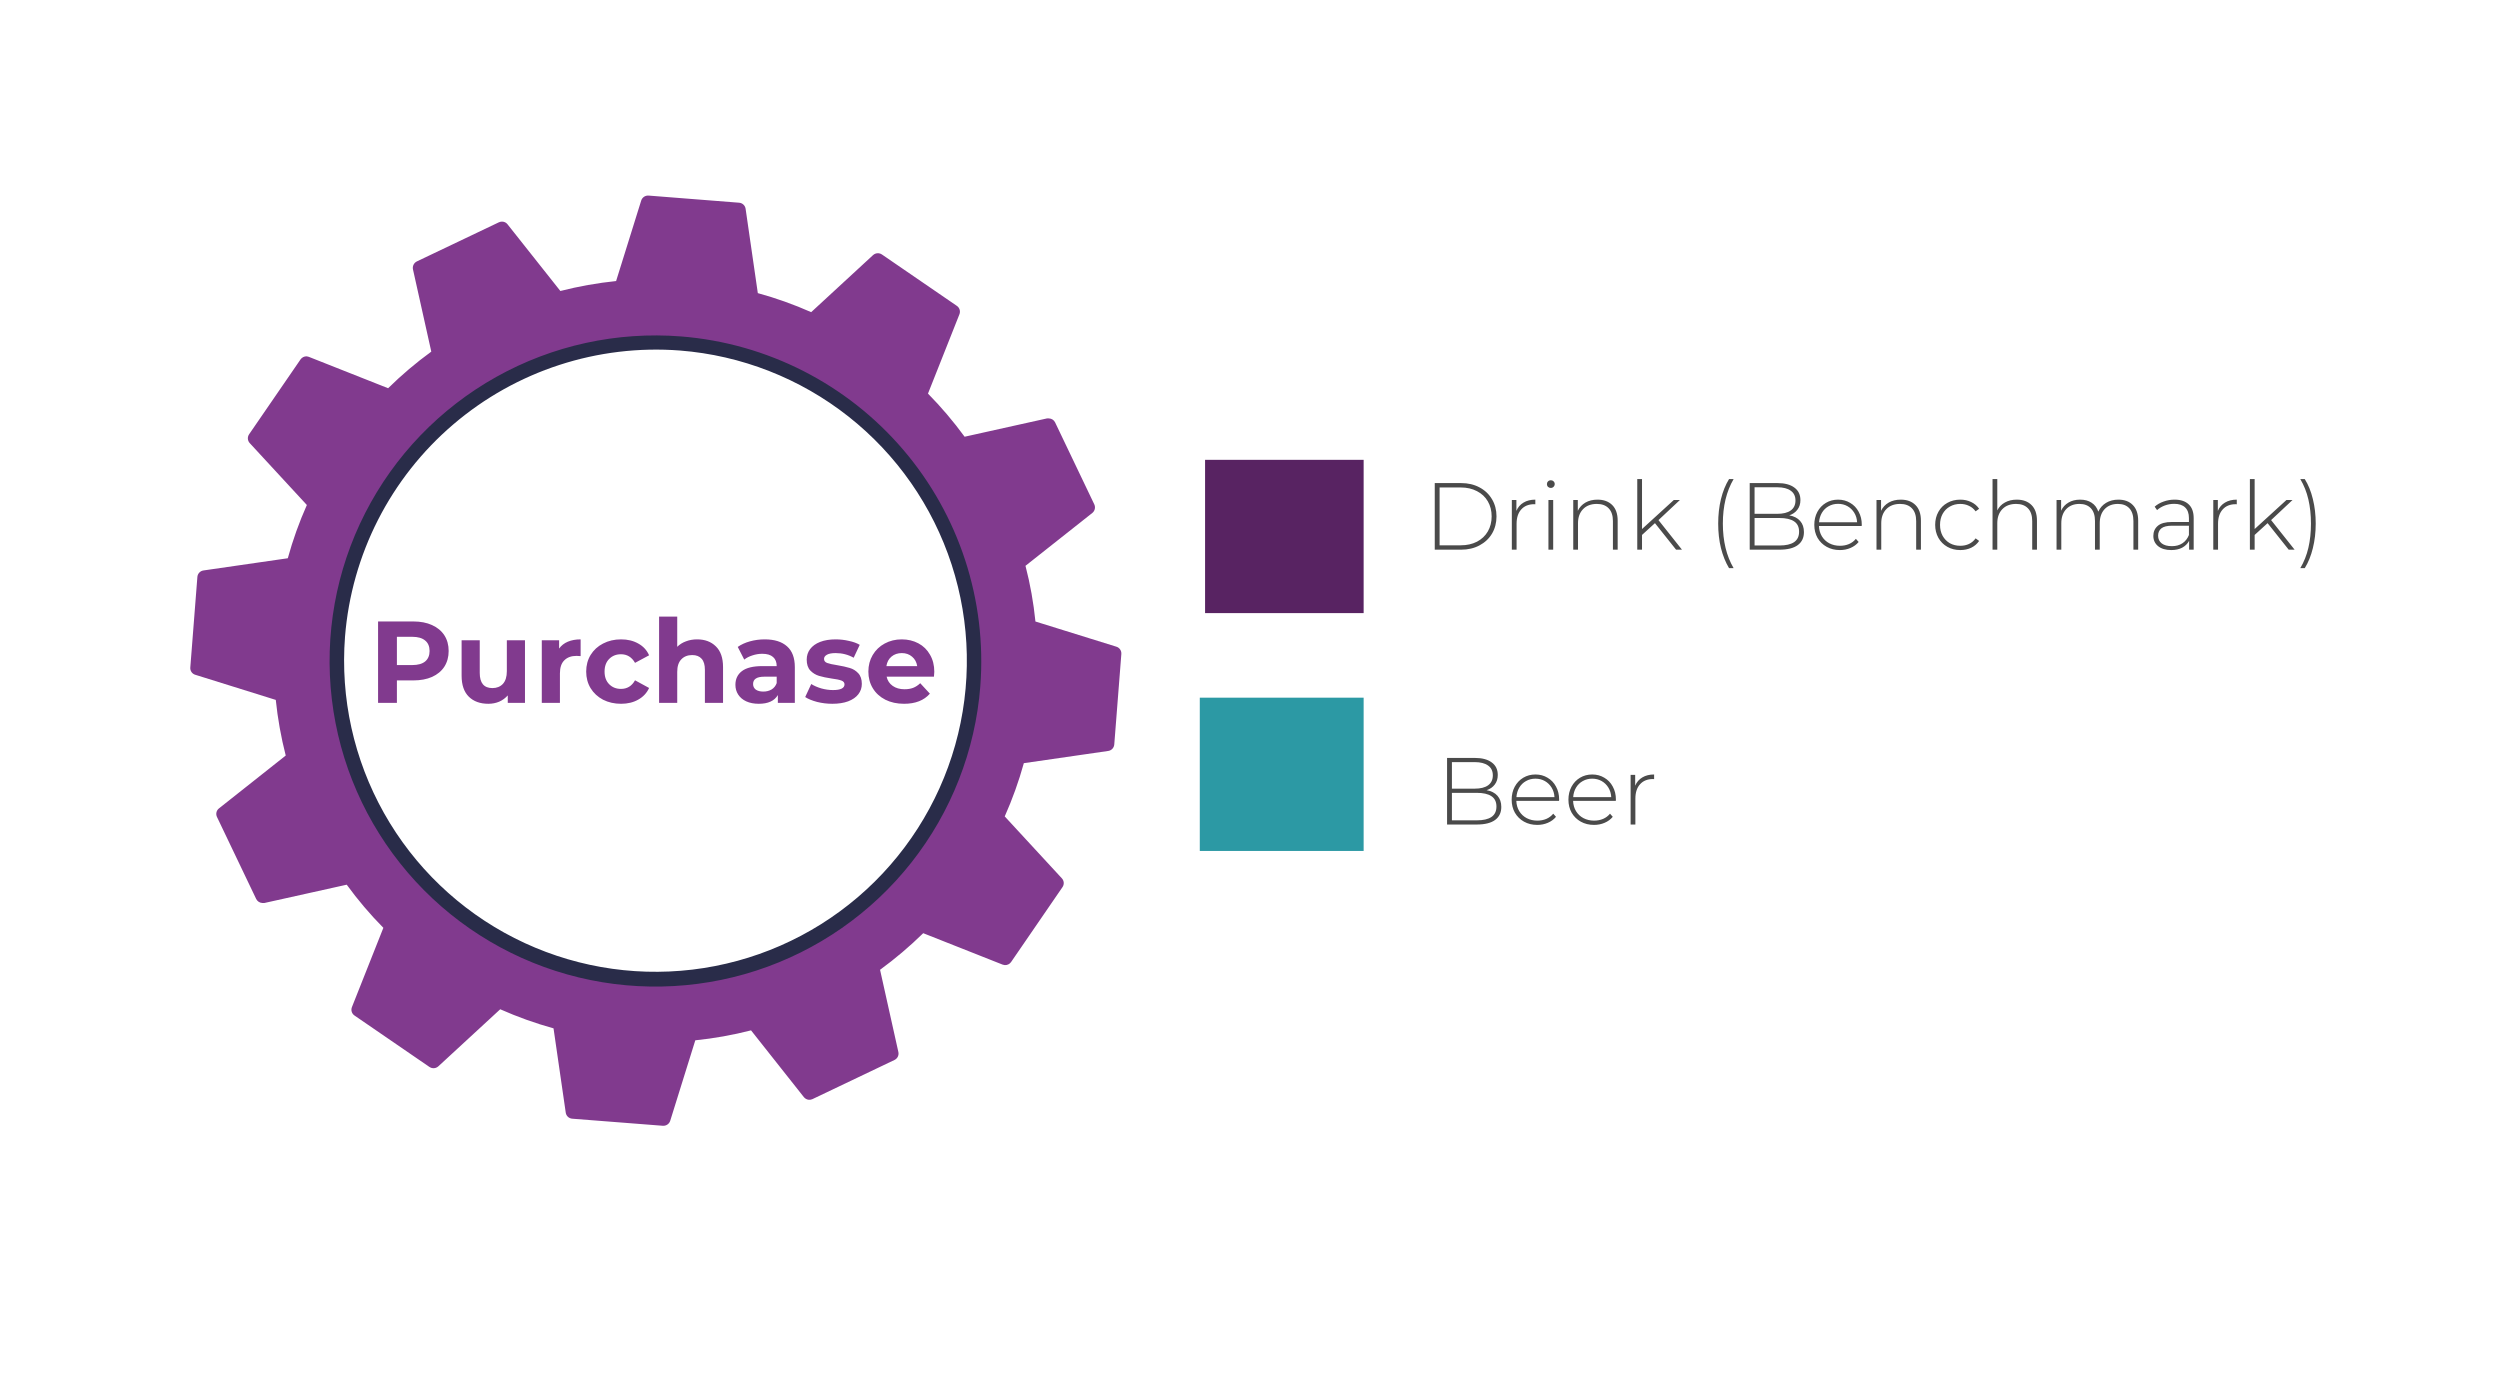 <svg width="473" height="260" viewBox="0 0 473 260" fill="none" xmlns="http://www.w3.org/2000/svg">
<g clip-path="url(#clip0_5_185)">
<path d="M281.273 149.502C282.173 149.67 282.857 150.024 283.325 150.564C283.805 151.104 284.045 151.806 284.045 152.67C284.045 153.738 283.655 154.56 282.875 155.136C282.095 155.712 280.937 156 279.401 156H273.785V143.4H279.041C280.409 143.4 281.471 143.682 282.227 144.246C282.995 144.798 283.379 145.59 283.379 146.622C283.379 147.342 283.187 147.948 282.803 148.44C282.431 148.932 281.921 149.286 281.273 149.502ZM274.703 144.192V149.214H279.005C280.109 149.214 280.955 149.004 281.543 148.584C282.143 148.152 282.443 147.522 282.443 146.694C282.443 145.878 282.143 145.26 281.543 144.84C280.955 144.408 280.109 144.192 279.005 144.192H274.703ZM279.401 155.208C280.625 155.208 281.549 154.998 282.173 154.578C282.809 154.146 283.127 153.486 283.127 152.598C283.127 151.71 282.809 151.056 282.173 150.636C281.549 150.216 280.625 150.006 279.401 150.006H274.703V155.208H279.401ZM294.971 151.518H286.889C286.913 152.25 287.099 152.904 287.447 153.48C287.795 154.044 288.263 154.482 288.851 154.794C289.451 155.106 290.123 155.262 290.867 155.262C291.479 155.262 292.043 155.154 292.559 154.938C293.087 154.71 293.525 154.38 293.873 153.948L294.395 154.542C293.987 155.034 293.471 155.412 292.847 155.676C292.235 155.94 291.569 156.072 290.849 156.072C289.913 156.072 289.079 155.868 288.347 155.46C287.615 155.052 287.039 154.488 286.619 153.768C286.211 153.048 286.007 152.226 286.007 151.302C286.007 150.39 286.199 149.574 286.583 148.854C286.979 148.122 287.519 147.552 288.203 147.144C288.887 146.736 289.655 146.532 290.507 146.532C291.359 146.532 292.121 146.736 292.793 147.144C293.477 147.54 294.011 148.098 294.395 148.818C294.791 149.538 294.989 150.354 294.989 151.266L294.971 151.518ZM290.507 147.324C289.847 147.324 289.253 147.474 288.725 147.774C288.197 148.062 287.771 148.476 287.447 149.016C287.135 149.544 286.955 150.144 286.907 150.816H294.107C294.071 150.144 293.891 149.544 293.567 149.016C293.243 148.488 292.817 148.074 292.289 147.774C291.761 147.474 291.167 147.324 290.507 147.324ZM305.711 151.518H297.629C297.653 152.25 297.839 152.904 298.187 153.48C298.535 154.044 299.003 154.482 299.591 154.794C300.191 155.106 300.863 155.262 301.607 155.262C302.219 155.262 302.783 155.154 303.299 154.938C303.827 154.71 304.265 154.38 304.613 153.948L305.135 154.542C304.727 155.034 304.211 155.412 303.587 155.676C302.975 155.94 302.309 156.072 301.589 156.072C300.653 156.072 299.819 155.868 299.087 155.46C298.355 155.052 297.779 154.488 297.359 153.768C296.951 153.048 296.747 152.226 296.747 151.302C296.747 150.39 296.939 149.574 297.323 148.854C297.719 148.122 298.259 147.552 298.943 147.144C299.627 146.736 300.395 146.532 301.247 146.532C302.099 146.532 302.861 146.736 303.533 147.144C304.217 147.54 304.751 148.098 305.135 148.818C305.531 149.538 305.729 150.354 305.729 151.266L305.711 151.518ZM301.247 147.324C300.587 147.324 299.993 147.474 299.465 147.774C298.937 148.062 298.511 148.476 298.187 149.016C297.875 149.544 297.695 150.144 297.647 150.816H304.847C304.811 150.144 304.631 149.544 304.307 149.016C303.983 148.488 303.557 148.074 303.029 147.774C302.501 147.474 301.907 147.324 301.247 147.324ZM309.377 148.656C309.665 147.972 310.115 147.45 310.727 147.09C311.339 146.718 312.083 146.532 312.959 146.532V147.414L312.743 147.396C311.699 147.396 310.883 147.726 310.295 148.386C309.707 149.034 309.413 149.94 309.413 151.104V156H308.513V146.604H309.377V148.656Z" fill="#4A4A4A"/>
<path d="M271.455 91.4H276.441C277.749 91.4 278.907 91.67 279.915 92.21C280.935 92.75 281.727 93.5 282.291 94.46C282.855 95.408 283.137 96.488 283.137 97.7C283.137 98.912 282.855 99.998 282.291 100.958C281.727 101.906 280.935 102.65 279.915 103.19C278.907 103.73 277.749 104 276.441 104H271.455V91.4ZM276.369 103.172C277.533 103.172 278.559 102.944 279.447 102.488C280.335 102.02 281.019 101.372 281.499 100.544C281.979 99.716 282.219 98.768 282.219 97.7C282.219 96.632 281.979 95.684 281.499 94.856C281.019 94.028 280.335 93.386 279.447 92.93C278.559 92.462 277.533 92.228 276.369 92.228H272.373V103.172H276.369ZM286.902 96.656C287.19 95.972 287.64 95.45 288.252 95.09C288.864 94.718 289.608 94.532 290.484 94.532V95.414L290.268 95.396C289.224 95.396 288.408 95.726 287.82 96.386C287.232 97.034 286.938 97.94 286.938 99.104V104H286.038V94.604H286.902V96.656ZM292.964 94.604H293.864V104H292.964V94.604ZM293.414 92.318C293.21 92.318 293.036 92.252 292.892 92.12C292.748 91.976 292.676 91.802 292.676 91.598C292.676 91.394 292.748 91.22 292.892 91.076C293.036 90.932 293.21 90.86 293.414 90.86C293.618 90.86 293.792 90.932 293.936 91.076C294.08 91.208 294.152 91.376 294.152 91.58C294.152 91.784 294.08 91.958 293.936 92.102C293.792 92.246 293.618 92.318 293.414 92.318ZM302.248 94.532C303.424 94.532 304.354 94.874 305.038 95.558C305.722 96.242 306.064 97.226 306.064 98.51V104H305.164V98.582C305.164 97.526 304.894 96.722 304.354 96.17C303.826 95.618 303.082 95.342 302.122 95.342C301.018 95.342 300.148 95.672 299.512 96.332C298.876 96.992 298.558 97.88 298.558 98.996V104H297.658V94.604H298.522V96.638C298.846 95.978 299.326 95.462 299.962 95.09C300.61 94.718 301.372 94.532 302.248 94.532ZM313.117 98.978L310.669 101.21V104H309.769V90.644H310.669V100.094L316.681 94.604H317.833L313.783 98.402L318.229 104H317.113L313.117 98.978ZM327.134 107.492C326.474 106.388 325.964 105.122 325.604 103.694C325.256 102.266 325.082 100.724 325.082 99.068C325.082 97.412 325.256 95.864 325.604 94.424C325.964 92.972 326.474 91.712 327.134 90.644H327.998C326.642 92.96 325.964 95.768 325.964 99.068C325.964 102.368 326.642 105.176 327.998 107.492H327.134ZM338.533 97.502C339.433 97.67 340.117 98.024 340.585 98.564C341.065 99.104 341.305 99.806 341.305 100.67C341.305 101.738 340.915 102.56 340.135 103.136C339.355 103.712 338.197 104 336.661 104H331.045V91.4H336.301C337.669 91.4 338.731 91.682 339.487 92.246C340.255 92.798 340.639 93.59 340.639 94.622C340.639 95.342 340.447 95.948 340.063 96.44C339.691 96.932 339.181 97.286 338.533 97.502ZM331.963 92.192V97.214H336.265C337.369 97.214 338.215 97.004 338.803 96.584C339.403 96.152 339.703 95.522 339.703 94.694C339.703 93.878 339.403 93.26 338.803 92.84C338.215 92.408 337.369 92.192 336.265 92.192H331.963ZM336.661 103.208C337.885 103.208 338.809 102.998 339.433 102.578C340.069 102.146 340.387 101.486 340.387 100.598C340.387 99.71 340.069 99.056 339.433 98.636C338.809 98.216 337.885 98.006 336.661 98.006H331.963V103.208H336.661ZM352.23 99.518H344.148C344.172 100.25 344.358 100.904 344.706 101.48C345.054 102.044 345.522 102.482 346.11 102.794C346.71 103.106 347.382 103.262 348.126 103.262C348.738 103.262 349.302 103.154 349.818 102.938C350.346 102.71 350.784 102.38 351.132 101.948L351.654 102.542C351.246 103.034 350.73 103.412 350.106 103.676C349.494 103.94 348.828 104.072 348.108 104.072C347.172 104.072 346.338 103.868 345.606 103.46C344.874 103.052 344.298 102.488 343.878 101.768C343.47 101.048 343.266 100.226 343.266 99.302C343.266 98.39 343.458 97.574 343.842 96.854C344.238 96.122 344.778 95.552 345.462 95.144C346.146 94.736 346.914 94.532 347.766 94.532C348.618 94.532 349.38 94.736 350.052 95.144C350.736 95.54 351.27 96.098 351.654 96.818C352.05 97.538 352.248 98.354 352.248 99.266L352.23 99.518ZM347.766 95.324C347.106 95.324 346.512 95.474 345.984 95.774C345.456 96.062 345.03 96.476 344.706 97.016C344.394 97.544 344.214 98.144 344.166 98.816H351.366C351.33 98.144 351.15 97.544 350.826 97.016C350.502 96.488 350.076 96.074 349.548 95.774C349.02 95.474 348.426 95.324 347.766 95.324ZM359.623 94.532C360.799 94.532 361.729 94.874 362.413 95.558C363.097 96.242 363.439 97.226 363.439 98.51V104H362.539V98.582C362.539 97.526 362.269 96.722 361.729 96.17C361.201 95.618 360.457 95.342 359.497 95.342C358.393 95.342 357.523 95.672 356.887 96.332C356.251 96.992 355.933 97.88 355.933 98.996V104H355.033V94.604H355.897V96.638C356.221 95.978 356.701 95.462 357.337 95.09C357.985 94.718 358.747 94.532 359.623 94.532ZM370.887 104.072C369.975 104.072 369.159 103.868 368.439 103.46C367.719 103.052 367.155 102.488 366.747 101.768C366.339 101.036 366.135 100.214 366.135 99.302C366.135 98.378 366.339 97.556 366.747 96.836C367.155 96.104 367.719 95.54 368.439 95.144C369.159 94.736 369.975 94.532 370.887 94.532C371.643 94.532 372.327 94.682 372.939 94.982C373.563 95.27 374.067 95.696 374.451 96.26L373.785 96.746C373.449 96.278 373.029 95.93 372.525 95.702C372.033 95.462 371.487 95.342 370.887 95.342C370.155 95.342 369.495 95.51 368.907 95.846C368.331 96.17 367.875 96.632 367.539 97.232C367.215 97.832 367.053 98.522 367.053 99.302C367.053 100.082 367.215 100.772 367.539 101.372C367.875 101.972 368.331 102.44 368.907 102.776C369.495 103.1 370.155 103.262 370.887 103.262C371.487 103.262 372.033 103.148 372.525 102.92C373.029 102.68 373.449 102.326 373.785 101.858L374.451 102.344C374.067 102.908 373.563 103.34 372.939 103.64C372.327 103.928 371.643 104.072 370.887 104.072ZM381.578 94.532C382.754 94.532 383.684 94.874 384.368 95.558C385.052 96.242 385.394 97.226 385.394 98.51V104H384.494V98.582C384.494 97.526 384.224 96.722 383.684 96.17C383.156 95.618 382.412 95.342 381.452 95.342C380.348 95.342 379.478 95.672 378.842 96.332C378.206 96.992 377.888 97.88 377.888 98.996V104H376.988V90.644H377.888V96.566C378.212 95.918 378.692 95.42 379.328 95.072C379.964 94.712 380.714 94.532 381.578 94.532ZM400.799 94.532C401.963 94.532 402.875 94.874 403.535 95.558C404.207 96.242 404.543 97.226 404.543 98.51V104H403.643V98.582C403.643 97.526 403.385 96.722 402.869 96.17C402.353 95.618 401.633 95.342 400.709 95.342C399.653 95.342 398.813 95.672 398.189 96.332C397.577 96.992 397.271 97.88 397.271 98.996V104H396.371V98.582C396.371 97.526 396.113 96.722 395.597 96.17C395.081 95.618 394.361 95.342 393.437 95.342C392.381 95.342 391.541 95.672 390.917 96.332C390.305 96.992 389.999 97.88 389.999 98.996V104H389.099V94.604H389.963V96.62C390.275 95.96 390.737 95.45 391.349 95.09C391.973 94.718 392.711 94.532 393.563 94.532C394.415 94.532 395.135 94.724 395.723 95.108C396.323 95.492 396.749 96.056 397.001 96.8C397.313 96.104 397.799 95.552 398.459 95.144C399.131 94.736 399.911 94.532 400.799 94.532ZM411.427 94.532C412.591 94.532 413.485 94.832 414.109 95.432C414.733 96.02 415.045 96.89 415.045 98.042V104H414.181V102.326C413.881 102.878 413.443 103.31 412.867 103.622C412.291 103.922 411.601 104.072 410.797 104.072C409.753 104.072 408.925 103.826 408.313 103.334C407.713 102.842 407.413 102.194 407.413 101.39C407.413 100.61 407.689 99.98 408.241 99.5C408.805 99.008 409.699 98.762 410.923 98.762H414.145V98.006C414.145 97.13 413.905 96.464 413.425 96.008C412.957 95.552 412.267 95.324 411.355 95.324C410.731 95.324 410.131 95.432 409.555 95.648C408.991 95.864 408.511 96.152 408.115 96.512L407.665 95.864C408.133 95.444 408.697 95.12 409.357 94.892C410.017 94.652 410.707 94.532 411.427 94.532ZM410.923 103.334C411.703 103.334 412.363 103.154 412.903 102.794C413.455 102.434 413.869 101.912 414.145 101.228V99.464H410.941C410.017 99.464 409.345 99.632 408.925 99.968C408.517 100.304 408.313 100.766 408.313 101.354C408.313 101.966 408.541 102.452 408.997 102.812C409.453 103.16 410.095 103.334 410.923 103.334ZM419.617 96.656C419.905 95.972 420.355 95.45 420.967 95.09C421.579 94.718 422.323 94.532 423.199 94.532V95.414L422.983 95.396C421.939 95.396 421.123 95.726 420.535 96.386C419.947 97.034 419.653 97.94 419.653 99.104V104H418.753V94.604H419.617V96.656ZM429.027 98.978L426.579 101.21V104H425.679V90.644H426.579V100.094L432.591 94.604H433.743L429.693 98.402L434.139 104H433.023L429.027 98.978ZM435.217 107.492C435.913 106.316 436.423 105.032 436.747 103.64C437.071 102.248 437.233 100.724 437.233 99.068C437.233 97.412 437.071 95.888 436.747 94.496C436.423 93.104 435.913 91.82 435.217 90.644H436.063C436.735 91.712 437.245 92.972 437.593 94.424C437.953 95.864 438.133 97.412 438.133 99.068C438.133 100.724 437.953 102.272 437.593 103.712C437.245 105.14 436.735 106.4 436.063 107.492H435.217Z" fill="#4A4A4A"/>
<rect x="228" y="87" width="30" height="29" fill="#582362"/>
<rect x="227" y="132" width="31" height="29" fill="#2C99A4"/>
<g filter="url(#filter0_d_5_185)">
<circle cx="125" cy="123" r="64" fill="white"/>
<path d="M211.154 122.334L195.905 117.59C195.549 114.034 194.919 110.511 194.022 107.052L206.66 97.057C206.897 96.868 207.064 96.604 207.133 96.309C207.202 96.014 207.17 95.704 207.041 95.429L199.625 79.917C199.519 79.698 199.356 79.513 199.152 79.38C198.949 79.248 198.712 79.174 198.47 79.167C198.339 79.149 198.207 79.149 198.077 79.167L182.505 82.629C180.397 79.744 178.08 77.016 175.574 74.469L181.523 59.464C181.636 59.183 181.65 58.872 181.562 58.582C181.473 58.293 181.289 58.042 181.038 57.871L166.852 48.142C166.661 48.009 166.438 47.93 166.205 47.911C166.021 47.897 165.837 47.921 165.662 47.98C165.487 48.04 165.326 48.134 165.189 48.257L153.475 59.06C150.205 57.61 146.83 56.406 143.379 55.459L141.069 39.508C141.027 39.205 140.883 38.925 140.66 38.715C140.438 38.505 140.15 38.377 139.844 38.354L122.701 37.003C122.397 36.982 122.095 37.064 121.843 37.235C121.592 37.407 121.405 37.659 121.315 37.95L116.567 53.174C113.01 53.542 109.485 54.171 106.02 55.055L96.016 42.428C95.903 42.283 95.76 42.163 95.597 42.078C95.433 41.992 95.254 41.942 95.069 41.932C94.835 41.912 94.599 41.956 94.388 42.059L78.874 49.457C78.599 49.59 78.376 49.811 78.242 50.086C78.108 50.36 78.07 50.671 78.134 50.969L81.6 66.528C78.709 68.631 75.979 70.945 73.433 73.453L58.415 67.509C58.289 67.462 58.157 67.431 58.023 67.417C57.797 67.41 57.574 67.459 57.372 67.56C57.171 67.661 56.997 67.81 56.867 67.994L47.129 82.168C46.956 82.419 46.875 82.722 46.898 83.027C46.921 83.331 47.047 83.618 47.256 83.841L58.057 95.545C56.604 98.808 55.399 102.176 54.453 105.621L38.5 107.929C38.197 107.971 37.916 108.115 37.706 108.337C37.496 108.56 37.368 108.848 37.345 109.153L36.005 126.293C35.979 126.594 36.058 126.896 36.228 127.146C36.399 127.396 36.65 127.58 36.941 127.666L52.177 132.422C52.546 135.972 53.175 139.49 54.06 142.948L41.434 152.944C41.194 153.13 41.024 153.393 40.955 153.69C40.886 153.986 40.92 154.297 41.053 154.571L48.469 170.084C48.576 170.302 48.74 170.488 48.943 170.622C49.146 170.756 49.381 170.833 49.624 170.845C49.759 170.862 49.895 170.862 50.029 170.845L65.601 167.383C67.702 170.273 70.019 173.001 72.532 175.543L66.582 190.548C66.471 190.83 66.459 191.142 66.549 191.432C66.639 191.722 66.827 191.972 67.079 192.14L81.253 201.87C81.447 202.008 81.675 202.088 81.912 202.101C82.096 202.116 82.281 202.093 82.456 202.033C82.631 201.974 82.792 201.879 82.928 201.755L94.642 190.952C97.91 192.401 101.281 193.608 104.727 194.564L107.037 210.504C107.078 210.807 107.222 211.087 107.445 211.297C107.668 211.507 107.956 211.634 108.261 211.658L125.416 212.997C125.718 213.017 126.018 212.936 126.269 212.767C126.52 212.598 126.708 212.35 126.802 212.062L131.55 196.827C135.108 196.463 138.633 195.834 142.097 194.945L152.089 207.572C152.205 207.716 152.349 207.834 152.511 207.922C152.674 208.009 152.853 208.063 153.036 208.08C153.271 208.095 153.505 208.051 153.718 207.953L169.244 200.543C169.517 200.412 169.738 200.192 169.87 199.92C170.002 199.647 170.038 199.338 169.971 199.043L166.506 183.484C169.391 181.375 172.121 179.06 174.673 176.559L189.69 182.503C189.816 182.551 189.949 182.582 190.083 182.595C190.318 182.613 190.554 182.569 190.766 182.468C190.979 182.367 191.162 182.211 191.296 182.018L201.023 167.844C201.196 167.596 201.279 167.295 201.258 166.993C201.237 166.691 201.113 166.405 200.907 166.182L190.095 154.467C191.547 151.202 192.756 147.834 193.71 144.391L209.663 142.082C209.967 142.041 210.247 141.897 210.457 141.675C210.667 141.452 210.795 141.164 210.819 140.859L212.159 123.731C212.182 123.417 212.094 123.105 211.91 122.85C211.726 122.594 211.459 122.412 211.154 122.334V122.334ZM184.192 129.755C183.26 141.634 178.825 152.969 171.447 162.329C164.069 171.689 154.079 178.653 142.74 182.341C131.401 186.029 119.222 186.275 107.743 183.048C96.265 179.821 86.001 173.266 78.25 164.212C70.499 155.157 65.609 144.01 64.198 132.179C62.787 120.349 64.919 108.366 70.323 97.745C75.727 87.124 84.162 78.343 94.56 72.511C104.959 66.68 116.854 64.059 128.743 64.981C144.687 66.24 159.479 73.767 169.875 85.91C180.27 98.054 185.419 113.823 184.192 129.755V129.755Z" fill="#813A8E"/>
<path d="M128.662 66.32C140.273 67.238 151.352 71.574 160.498 78.781C169.644 85.987 176.446 95.741 180.046 106.809C183.646 117.877 183.882 129.763 180.723 140.965C177.564 152.166 171.153 162.181 162.3 169.744C153.447 177.306 142.549 182.077 130.983 183.453C119.417 184.829 107.702 182.749 97.319 177.475C86.936 172.202 78.35 163.971 72.647 153.824C66.944 143.676 64.379 132.067 65.277 120.464C66.513 104.892 73.88 90.446 85.763 80.296C97.647 70.145 113.075 65.119 128.662 66.32ZM128.87 63.654C116.712 62.693 104.541 65.357 93.899 71.309C83.256 77.26 74.619 86.232 69.081 97.089C63.542 107.946 61.351 120.2 62.784 132.301C64.217 144.403 69.211 155.808 77.132 165.073C85.054 174.339 95.548 181.048 107.287 184.353C119.026 187.659 131.483 187.411 143.081 183.641C154.679 179.871 164.897 172.749 172.443 163.176C179.989 153.603 184.524 142.008 185.474 129.859C186.731 113.586 181.478 97.478 170.868 85.067C160.257 72.657 145.154 64.956 128.87 63.654Z" fill="#292C49"/>
<path d="M78.197 117.58C79.561 117.58 80.741 117.807 81.739 118.262C82.751 118.716 83.528 119.362 84.071 120.198C84.613 121.034 84.885 122.024 84.885 123.168C84.885 124.297 84.613 125.287 84.071 126.138C83.528 126.974 82.751 127.619 81.739 128.074C80.741 128.514 79.561 128.734 78.197 128.734H75.095V132.98H71.531V117.58H78.197ZM77.999 125.83C79.069 125.83 79.883 125.602 80.441 125.148C80.998 124.678 81.277 124.018 81.277 123.168C81.277 122.302 80.998 121.642 80.441 121.188C79.883 120.718 79.069 120.484 77.999 120.484H75.095V125.83H77.999ZM99.326 121.144V132.98H96.07V131.572C95.615 132.085 95.073 132.481 94.442 132.76C93.811 133.024 93.129 133.156 92.396 133.156C90.841 133.156 89.609 132.708 88.7 131.814C87.791 130.919 87.336 129.592 87.336 127.832V121.144H90.768V127.326C90.768 129.232 91.567 130.186 93.166 130.186C93.987 130.186 94.647 129.922 95.146 129.394C95.645 128.851 95.894 128.052 95.894 126.996V121.144H99.326ZM105.784 122.706C106.194 122.134 106.744 121.701 107.434 121.408C108.138 121.114 108.944 120.968 109.854 120.968V124.136C109.472 124.106 109.216 124.092 109.084 124.092C108.101 124.092 107.331 124.37 106.774 124.928C106.216 125.47 105.938 126.292 105.938 127.392V132.98H102.506V121.144H105.784V122.706ZM117.507 133.156C116.245 133.156 115.109 132.899 114.097 132.386C113.099 131.858 112.315 131.132 111.743 130.208C111.185 129.284 110.907 128.235 110.907 127.062C110.907 125.888 111.185 124.84 111.743 123.916C112.315 122.992 113.099 122.273 114.097 121.76C115.109 121.232 116.245 120.968 117.507 120.968C118.753 120.968 119.839 121.232 120.763 121.76C121.701 122.273 122.383 123.014 122.809 123.982L120.147 125.412C119.531 124.326 118.643 123.784 117.485 123.784C116.59 123.784 115.849 124.077 115.263 124.664C114.676 125.25 114.383 126.05 114.383 127.062C114.383 128.074 114.676 128.873 115.263 129.46C115.849 130.046 116.59 130.34 117.485 130.34C118.658 130.34 119.545 129.797 120.147 128.712L122.809 130.164C122.383 131.102 121.701 131.836 120.763 132.364C119.839 132.892 118.753 133.156 117.507 133.156ZM131.893 120.968C133.36 120.968 134.54 121.408 135.435 122.288C136.344 123.168 136.799 124.473 136.799 126.204V132.98H133.367V126.732C133.367 125.793 133.162 125.096 132.751 124.642C132.34 124.172 131.746 123.938 130.969 123.938C130.104 123.938 129.414 124.209 128.901 124.752C128.388 125.28 128.131 126.072 128.131 127.128V132.98H124.699V116.656H128.131V122.376C128.586 121.921 129.136 121.576 129.781 121.342C130.426 121.092 131.13 120.968 131.893 120.968ZM144.684 120.968C146.517 120.968 147.925 121.408 148.908 122.288C149.89 123.153 150.382 124.466 150.382 126.226V132.98H147.17V131.506C146.524 132.606 145.322 133.156 143.562 133.156C142.652 133.156 141.86 133.002 141.186 132.694C140.526 132.386 140.02 131.96 139.668 131.418C139.316 130.875 139.14 130.259 139.14 129.57C139.14 128.47 139.55 127.604 140.372 126.974C141.208 126.343 142.491 126.028 144.222 126.028H146.95C146.95 125.28 146.722 124.708 146.268 124.312C145.813 123.901 145.131 123.696 144.222 123.696C143.591 123.696 142.968 123.798 142.352 124.004C141.75 124.194 141.237 124.458 140.812 124.796L139.58 122.398C140.225 121.943 140.995 121.591 141.89 121.342C142.799 121.092 143.73 120.968 144.684 120.968ZM144.42 130.846C145.006 130.846 145.527 130.714 145.982 130.45C146.436 130.171 146.759 129.768 146.95 129.24V128.03H144.596C143.188 128.03 142.484 128.492 142.484 129.416C142.484 129.856 142.652 130.208 142.99 130.472C143.342 130.721 143.818 130.846 144.42 130.846ZM157.47 133.156C156.487 133.156 155.527 133.038 154.588 132.804C153.649 132.554 152.901 132.246 152.344 131.88L153.488 129.416C154.016 129.753 154.654 130.032 155.402 130.252C156.15 130.457 156.883 130.56 157.602 130.56C159.054 130.56 159.78 130.2 159.78 129.482C159.78 129.144 159.582 128.902 159.186 128.756C158.79 128.609 158.181 128.484 157.36 128.382C156.392 128.235 155.593 128.066 154.962 127.876C154.331 127.685 153.781 127.348 153.312 126.864C152.857 126.38 152.63 125.69 152.63 124.796C152.63 124.048 152.843 123.388 153.268 122.816C153.708 122.229 154.339 121.774 155.16 121.452C155.996 121.129 156.979 120.968 158.108 120.968C158.944 120.968 159.773 121.063 160.594 121.254C161.43 121.43 162.119 121.679 162.662 122.002L161.518 124.444C160.477 123.857 159.34 123.564 158.108 123.564C157.375 123.564 156.825 123.666 156.458 123.872C156.091 124.077 155.908 124.341 155.908 124.664C155.908 125.03 156.106 125.287 156.502 125.434C156.898 125.58 157.529 125.72 158.394 125.852C159.362 126.013 160.154 126.189 160.77 126.38C161.386 126.556 161.921 126.886 162.376 127.37C162.831 127.854 163.058 128.528 163.058 129.394C163.058 130.127 162.838 130.78 162.398 131.352C161.958 131.924 161.313 132.371 160.462 132.694C159.626 133.002 158.629 133.156 157.47 133.156ZM176.769 127.106C176.769 127.15 176.747 127.458 176.703 128.03H167.749C167.911 128.763 168.292 129.342 168.893 129.768C169.495 130.193 170.243 130.406 171.137 130.406C171.753 130.406 172.296 130.318 172.765 130.142C173.249 129.951 173.697 129.658 174.107 129.262L175.933 131.242C174.819 132.518 173.191 133.156 171.049 133.156C169.715 133.156 168.534 132.899 167.507 132.386C166.481 131.858 165.689 131.132 165.131 130.208C164.574 129.284 164.295 128.235 164.295 127.062C164.295 125.903 164.567 124.862 165.109 123.938C165.667 122.999 166.422 122.273 167.375 121.76C168.343 121.232 169.421 120.968 170.609 120.968C171.768 120.968 172.817 121.217 173.755 121.716C174.694 122.214 175.427 122.933 175.955 123.872C176.498 124.796 176.769 125.874 176.769 127.106ZM170.631 123.564C169.854 123.564 169.201 123.784 168.673 124.224C168.145 124.664 167.823 125.265 167.705 126.028H173.535C173.418 125.28 173.095 124.686 172.567 124.246C172.039 123.791 171.394 123.564 170.631 123.564Z" fill="#813A8E"/>
</g>
</g>
<defs>
<filter id="filter0_d_5_185" x="26" y="27" width="196.162" height="196" filterUnits="userSpaceOnUse" color-interpolation-filters="sRGB">
<feFlood flood-opacity="0" result="BackgroundImageFix"/>
<feColorMatrix in="SourceAlpha" type="matrix" values="0 0 0 0 0 0 0 0 0 0 0 0 0 0 0 0 0 0 127 0" result="hardAlpha"/>
<feOffset/>
<feGaussianBlur stdDeviation="5"/>
<feColorMatrix type="matrix" values="0 0 0 0 0 0 0 0 0 0 0 0 0 0 0 0 0 0 0.2 0"/>
<feBlend mode="normal" in2="BackgroundImageFix" result="effect1_dropShadow_5_185"/>
<feBlend mode="normal" in="SourceGraphic" in2="effect1_dropShadow_5_185" result="shape"/>
</filter>
<clipPath id="clip0_5_185">
<rect width="473" height="260" fill="white"/>
</clipPath>
</defs>
</svg>

